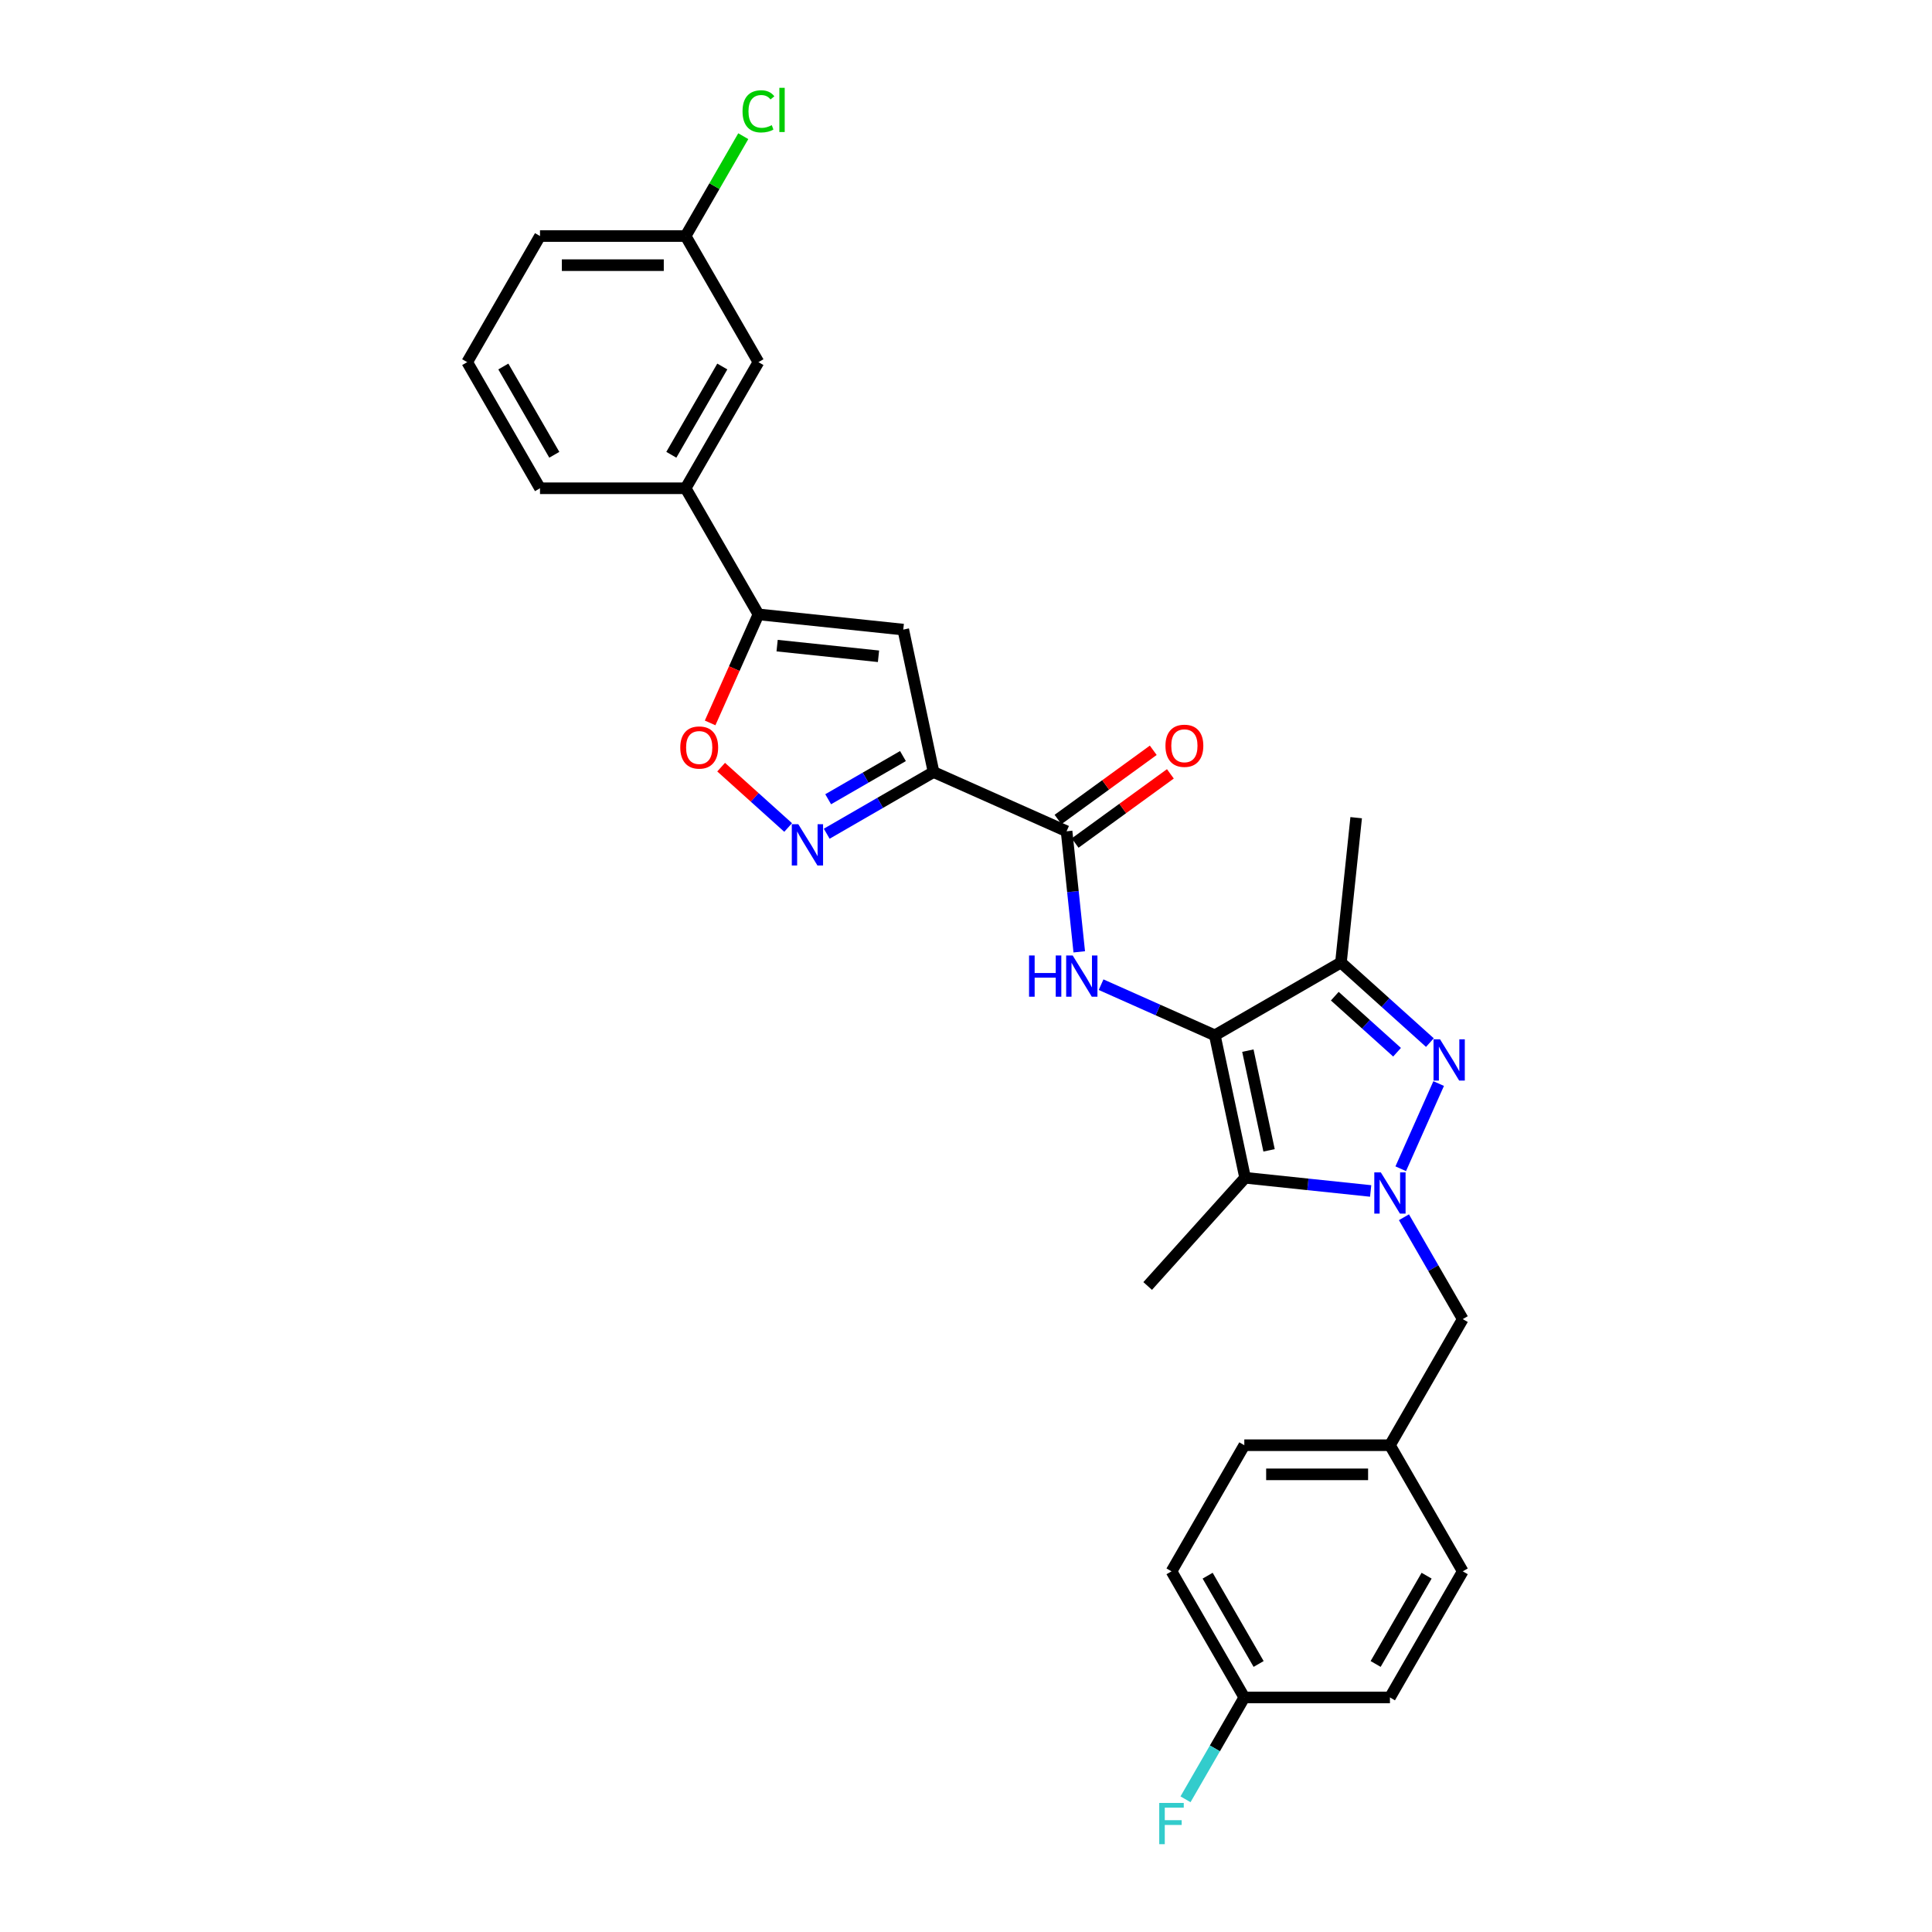 <?xml version='1.0' encoding='iso-8859-1'?>
<svg version='1.1' baseProfile='full'
              xmlns='http://www.w3.org/2000/svg'
                      xmlns:rdkit='http://www.rdkit.org/xml'
                      xmlns:xlink='http://www.w3.org/1999/xlink'
                  xml:space='preserve'
width='1000px' height='1000px' viewBox='0 0 1000 1000'>
<!-- END OF HEADER -->
<rect style='opacity:1.0;fill:#FFFFFF;stroke:none' width='1000' height='1000' x='0' y='0'> </rect>
<path class='bond-2' d='M 628.796,535.885 L 644.467,609.612' style='fill:none;fill-rule:evenodd;stroke:#000000;stroke-width:6px;stroke-linecap:butt;stroke-linejoin:miter;stroke-opacity:1' />
<path class='bond-2' d='M 645.892,543.81 L 656.862,595.419' style='fill:none;fill-rule:evenodd;stroke:#000000;stroke-width:6px;stroke-linecap:butt;stroke-linejoin:miter;stroke-opacity:1' />
<path class='bond-4' d='M 628.796,535.885 L 694.072,498.197' style='fill:none;fill-rule:evenodd;stroke:#000000;stroke-width:6px;stroke-linecap:butt;stroke-linejoin:miter;stroke-opacity:1' />
<path class='bond-5' d='M 628.796,535.885 L 599.356,522.777' style='fill:none;fill-rule:evenodd;stroke:#000000;stroke-width:6px;stroke-linecap:butt;stroke-linejoin:miter;stroke-opacity:1' />
<path class='bond-5' d='M 599.356,522.777 L 569.917,509.67' style='fill:none;fill-rule:evenodd;stroke:#0000FF;stroke-width:6px;stroke-linecap:butt;stroke-linejoin:miter;stroke-opacity:1' />
<path class='bond-0' d='M 709.449,616.442 L 676.958,613.027' style='fill:none;fill-rule:evenodd;stroke:#0000FF;stroke-width:6px;stroke-linecap:butt;stroke-linejoin:miter;stroke-opacity:1' />
<path class='bond-0' d='M 676.958,613.027 L 644.467,609.612' style='fill:none;fill-rule:evenodd;stroke:#000000;stroke-width:6px;stroke-linecap:butt;stroke-linejoin:miter;stroke-opacity:1' />
<path class='bond-12' d='M 726.679,630.048 L 741.897,656.408' style='fill:none;fill-rule:evenodd;stroke:#0000FF;stroke-width:6px;stroke-linecap:butt;stroke-linejoin:miter;stroke-opacity:1' />
<path class='bond-12' d='M 741.897,656.408 L 757.116,682.767' style='fill:none;fill-rule:evenodd;stroke:#000000;stroke-width:6px;stroke-linecap:butt;stroke-linejoin:miter;stroke-opacity:1' />
<path class='bond-29' d='M 725.019,604.934 L 744.648,560.847' style='fill:none;fill-rule:evenodd;stroke:#0000FF;stroke-width:6px;stroke-linecap:butt;stroke-linejoin:miter;stroke-opacity:1' />
<path class='bond-1' d='M 740.107,539.647 L 717.089,518.922' style='fill:none;fill-rule:evenodd;stroke:#0000FF;stroke-width:6px;stroke-linecap:butt;stroke-linejoin:miter;stroke-opacity:1' />
<path class='bond-1' d='M 717.089,518.922 L 694.072,498.197' style='fill:none;fill-rule:evenodd;stroke:#000000;stroke-width:6px;stroke-linecap:butt;stroke-linejoin:miter;stroke-opacity:1' />
<path class='bond-1' d='M 723.114,544.633 L 707.002,530.125' style='fill:none;fill-rule:evenodd;stroke:#0000FF;stroke-width:6px;stroke-linecap:butt;stroke-linejoin:miter;stroke-opacity:1' />
<path class='bond-1' d='M 707.002,530.125 L 690.89,515.618' style='fill:none;fill-rule:evenodd;stroke:#000000;stroke-width:6px;stroke-linecap:butt;stroke-linejoin:miter;stroke-opacity:1' />
<path class='bond-17' d='M 644.467,609.612 L 594.031,665.626' style='fill:none;fill-rule:evenodd;stroke:#000000;stroke-width:6px;stroke-linecap:butt;stroke-linejoin:miter;stroke-opacity:1' />
<path class='bond-3' d='M 483.201,399.608 L 552.059,430.265' style='fill:none;fill-rule:evenodd;stroke:#000000;stroke-width:6px;stroke-linecap:butt;stroke-linejoin:miter;stroke-opacity:1' />
<path class='bond-6' d='M 483.201,399.608 L 455.552,415.571' style='fill:none;fill-rule:evenodd;stroke:#000000;stroke-width:6px;stroke-linecap:butt;stroke-linejoin:miter;stroke-opacity:1' />
<path class='bond-6' d='M 455.552,415.571 L 427.904,431.533' style='fill:none;fill-rule:evenodd;stroke:#0000FF;stroke-width:6px;stroke-linecap:butt;stroke-linejoin:miter;stroke-opacity:1' />
<path class='bond-6' d='M 467.369,391.341 L 448.015,402.515' style='fill:none;fill-rule:evenodd;stroke:#000000;stroke-width:6px;stroke-linecap:butt;stroke-linejoin:miter;stroke-opacity:1' />
<path class='bond-6' d='M 448.015,402.515 L 428.661,413.689' style='fill:none;fill-rule:evenodd;stroke:#0000FF;stroke-width:6px;stroke-linecap:butt;stroke-linejoin:miter;stroke-opacity:1' />
<path class='bond-7' d='M 483.201,399.608 L 467.529,325.88' style='fill:none;fill-rule:evenodd;stroke:#000000;stroke-width:6px;stroke-linecap:butt;stroke-linejoin:miter;stroke-opacity:1' />
<path class='bond-19' d='M 694.072,498.197 L 701.951,423.236' style='fill:none;fill-rule:evenodd;stroke:#000000;stroke-width:6px;stroke-linecap:butt;stroke-linejoin:miter;stroke-opacity:1' />
<path class='bond-8' d='M 558.618,492.67 L 555.338,461.468' style='fill:none;fill-rule:evenodd;stroke:#0000FF;stroke-width:6px;stroke-linecap:butt;stroke-linejoin:miter;stroke-opacity:1' />
<path class='bond-8' d='M 555.338,461.468 L 552.059,430.265' style='fill:none;fill-rule:evenodd;stroke:#000000;stroke-width:6px;stroke-linecap:butt;stroke-linejoin:miter;stroke-opacity:1' />
<path class='bond-10' d='M 407.945,428.309 L 390.601,412.693' style='fill:none;fill-rule:evenodd;stroke:#0000FF;stroke-width:6px;stroke-linecap:butt;stroke-linejoin:miter;stroke-opacity:1' />
<path class='bond-10' d='M 390.601,412.693 L 373.257,397.077' style='fill:none;fill-rule:evenodd;stroke:#FF0000;stroke-width:6px;stroke-linecap:butt;stroke-linejoin:miter;stroke-opacity:1' />
<path class='bond-9' d='M 467.529,325.88 L 392.568,318.002' style='fill:none;fill-rule:evenodd;stroke:#000000;stroke-width:6px;stroke-linecap:butt;stroke-linejoin:miter;stroke-opacity:1' />
<path class='bond-9' d='M 454.709,339.691 L 402.236,334.176' style='fill:none;fill-rule:evenodd;stroke:#000000;stroke-width:6px;stroke-linecap:butt;stroke-linejoin:miter;stroke-opacity:1' />
<path class='bond-13' d='M 556.489,436.363 L 581.137,418.455' style='fill:none;fill-rule:evenodd;stroke:#000000;stroke-width:6px;stroke-linecap:butt;stroke-linejoin:miter;stroke-opacity:1' />
<path class='bond-13' d='M 581.137,418.455 L 605.785,400.548' style='fill:none;fill-rule:evenodd;stroke:#FF0000;stroke-width:6px;stroke-linecap:butt;stroke-linejoin:miter;stroke-opacity:1' />
<path class='bond-13' d='M 547.628,424.168 L 572.276,406.26' style='fill:none;fill-rule:evenodd;stroke:#000000;stroke-width:6px;stroke-linecap:butt;stroke-linejoin:miter;stroke-opacity:1' />
<path class='bond-13' d='M 572.276,406.26 L 596.925,388.352' style='fill:none;fill-rule:evenodd;stroke:#FF0000;stroke-width:6px;stroke-linecap:butt;stroke-linejoin:miter;stroke-opacity:1' />
<path class='bond-11' d='M 392.568,318.002 L 354.88,252.725' style='fill:none;fill-rule:evenodd;stroke:#000000;stroke-width:6px;stroke-linecap:butt;stroke-linejoin:miter;stroke-opacity:1' />
<path class='bond-30' d='M 392.568,318.002 L 380.061,346.092' style='fill:none;fill-rule:evenodd;stroke:#000000;stroke-width:6px;stroke-linecap:butt;stroke-linejoin:miter;stroke-opacity:1' />
<path class='bond-30' d='M 380.061,346.092 L 367.555,374.182' style='fill:none;fill-rule:evenodd;stroke:#FF0000;stroke-width:6px;stroke-linecap:butt;stroke-linejoin:miter;stroke-opacity:1' />
<path class='bond-14' d='M 354.88,252.725 L 392.568,187.449' style='fill:none;fill-rule:evenodd;stroke:#000000;stroke-width:6px;stroke-linecap:butt;stroke-linejoin:miter;stroke-opacity:1' />
<path class='bond-14' d='M 347.478,235.396 L 373.859,189.703' style='fill:none;fill-rule:evenodd;stroke:#000000;stroke-width:6px;stroke-linecap:butt;stroke-linejoin:miter;stroke-opacity:1' />
<path class='bond-26' d='M 354.88,252.725 L 279.506,252.725' style='fill:none;fill-rule:evenodd;stroke:#000000;stroke-width:6px;stroke-linecap:butt;stroke-linejoin:miter;stroke-opacity:1' />
<path class='bond-15' d='M 757.116,682.767 L 719.429,748.044' style='fill:none;fill-rule:evenodd;stroke:#000000;stroke-width:6px;stroke-linecap:butt;stroke-linejoin:miter;stroke-opacity:1' />
<path class='bond-16' d='M 392.568,187.449 L 354.88,122.173' style='fill:none;fill-rule:evenodd;stroke:#000000;stroke-width:6px;stroke-linecap:butt;stroke-linejoin:miter;stroke-opacity:1' />
<path class='bond-22' d='M 719.429,748.044 L 757.116,813.32' style='fill:none;fill-rule:evenodd;stroke:#000000;stroke-width:6px;stroke-linecap:butt;stroke-linejoin:miter;stroke-opacity:1' />
<path class='bond-23' d='M 719.429,748.044 L 644.054,748.044' style='fill:none;fill-rule:evenodd;stroke:#000000;stroke-width:6px;stroke-linecap:butt;stroke-linejoin:miter;stroke-opacity:1' />
<path class='bond-23' d='M 708.122,763.118 L 655.36,763.118' style='fill:none;fill-rule:evenodd;stroke:#000000;stroke-width:6px;stroke-linecap:butt;stroke-linejoin:miter;stroke-opacity:1' />
<path class='bond-20' d='M 354.88,122.173 L 369.799,96.333' style='fill:none;fill-rule:evenodd;stroke:#000000;stroke-width:6px;stroke-linecap:butt;stroke-linejoin:miter;stroke-opacity:1' />
<path class='bond-20' d='M 369.799,96.333 L 384.717,70.494' style='fill:none;fill-rule:evenodd;stroke:#00CC00;stroke-width:6px;stroke-linecap:butt;stroke-linejoin:miter;stroke-opacity:1' />
<path class='bond-32' d='M 354.88,122.173 L 279.506,122.173' style='fill:none;fill-rule:evenodd;stroke:#000000;stroke-width:6px;stroke-linecap:butt;stroke-linejoin:miter;stroke-opacity:1' />
<path class='bond-32' d='M 343.574,137.248 L 290.812,137.248' style='fill:none;fill-rule:evenodd;stroke:#000000;stroke-width:6px;stroke-linecap:butt;stroke-linejoin:miter;stroke-opacity:1' />
<path class='bond-18' d='M 644.054,878.596 L 606.367,813.32' style='fill:none;fill-rule:evenodd;stroke:#000000;stroke-width:6px;stroke-linecap:butt;stroke-linejoin:miter;stroke-opacity:1' />
<path class='bond-18' d='M 651.456,861.267 L 625.075,815.574' style='fill:none;fill-rule:evenodd;stroke:#000000;stroke-width:6px;stroke-linecap:butt;stroke-linejoin:miter;stroke-opacity:1' />
<path class='bond-21' d='M 644.054,878.596 L 628.835,904.956' style='fill:none;fill-rule:evenodd;stroke:#000000;stroke-width:6px;stroke-linecap:butt;stroke-linejoin:miter;stroke-opacity:1' />
<path class='bond-21' d='M 628.835,904.956 L 613.617,931.315' style='fill:none;fill-rule:evenodd;stroke:#33CCCC;stroke-width:6px;stroke-linecap:butt;stroke-linejoin:miter;stroke-opacity:1' />
<path class='bond-31' d='M 644.054,878.596 L 719.429,878.596' style='fill:none;fill-rule:evenodd;stroke:#000000;stroke-width:6px;stroke-linecap:butt;stroke-linejoin:miter;stroke-opacity:1' />
<path class='bond-25' d='M 757.116,813.32 L 719.429,878.596' style='fill:none;fill-rule:evenodd;stroke:#000000;stroke-width:6px;stroke-linecap:butt;stroke-linejoin:miter;stroke-opacity:1' />
<path class='bond-25' d='M 738.408,815.574 L 712.026,861.267' style='fill:none;fill-rule:evenodd;stroke:#000000;stroke-width:6px;stroke-linecap:butt;stroke-linejoin:miter;stroke-opacity:1' />
<path class='bond-24' d='M 644.054,748.044 L 606.367,813.32' style='fill:none;fill-rule:evenodd;stroke:#000000;stroke-width:6px;stroke-linecap:butt;stroke-linejoin:miter;stroke-opacity:1' />
<path class='bond-27' d='M 279.506,252.725 L 241.819,187.449' style='fill:none;fill-rule:evenodd;stroke:#000000;stroke-width:6px;stroke-linecap:butt;stroke-linejoin:miter;stroke-opacity:1' />
<path class='bond-27' d='M 286.908,235.396 L 260.527,189.703' style='fill:none;fill-rule:evenodd;stroke:#000000;stroke-width:6px;stroke-linecap:butt;stroke-linejoin:miter;stroke-opacity:1' />
<path class='bond-28' d='M 241.819,187.449 L 279.506,122.173' style='fill:none;fill-rule:evenodd;stroke:#000000;stroke-width:6px;stroke-linecap:butt;stroke-linejoin:miter;stroke-opacity:1' />
<path  class='atom-1' d='M 714.71 606.818
L 721.705 618.124
Q 722.398 619.24, 723.514 621.26
Q 724.629 623.28, 724.69 623.4
L 724.69 606.818
L 727.524 606.818
L 727.524 628.164
L 724.599 628.164
L 717.092 615.803
Q 716.218 614.355, 715.283 612.697
Q 714.378 611.039, 714.107 610.526
L 714.107 628.164
L 711.333 628.164
L 711.333 606.818
L 714.71 606.818
' fill='#0000FF'/>
<path  class='atom-2' d='M 745.368 537.96
L 752.362 549.266
Q 753.056 550.382, 754.171 552.402
Q 755.287 554.422, 755.347 554.542
L 755.347 537.96
L 758.181 537.96
L 758.181 559.306
L 755.257 559.306
L 747.75 546.944
Q 746.875 545.497, 745.941 543.839
Q 745.036 542.181, 744.765 541.668
L 744.765 559.306
L 741.991 559.306
L 741.991 537.96
L 745.368 537.96
' fill='#0000FF'/>
<path  class='atom-6' d='M 532.637 494.554
L 535.531 494.554
L 535.531 503.629
L 546.446 503.629
L 546.446 494.554
L 549.34 494.554
L 549.34 515.9
L 546.446 515.9
L 546.446 506.041
L 535.531 506.041
L 535.531 515.9
L 532.637 515.9
L 532.637 494.554
' fill='#0000FF'/>
<path  class='atom-6' d='M 555.219 494.554
L 562.214 505.86
Q 562.907 506.976, 564.023 508.996
Q 565.138 511.016, 565.199 511.136
L 565.199 494.554
L 568.033 494.554
L 568.033 515.9
L 565.108 515.9
L 557.601 503.539
Q 556.727 502.092, 555.792 500.433
Q 554.887 498.775, 554.616 498.262
L 554.616 515.9
L 551.842 515.9
L 551.842 494.554
L 555.219 494.554
' fill='#0000FF'/>
<path  class='atom-7' d='M 413.206 426.622
L 420.201 437.928
Q 420.894 439.044, 422.01 441.064
Q 423.125 443.084, 423.186 443.204
L 423.186 426.622
L 426.02 426.622
L 426.02 447.968
L 423.095 447.968
L 415.588 435.607
Q 414.713 434.16, 413.779 432.501
Q 412.874 430.843, 412.603 430.331
L 412.603 447.968
L 409.829 447.968
L 409.829 426.622
L 413.206 426.622
' fill='#0000FF'/>
<path  class='atom-11' d='M 352.111 386.92
Q 352.111 381.795, 354.644 378.93
Q 357.177 376.066, 361.91 376.066
Q 366.644 376.066, 369.176 378.93
Q 371.709 381.795, 371.709 386.92
Q 371.709 392.106, 369.146 395.06
Q 366.583 397.985, 361.91 397.985
Q 357.207 397.985, 354.644 395.06
Q 352.111 392.136, 352.111 386.92
M 361.91 395.573
Q 365.166 395.573, 366.915 393.402
Q 368.694 391.201, 368.694 386.92
Q 368.694 382.729, 366.915 380.619
Q 365.166 378.478, 361.91 378.478
Q 358.654 378.478, 356.875 380.589
Q 355.126 382.699, 355.126 386.92
Q 355.126 391.231, 356.875 393.402
Q 358.654 395.573, 361.91 395.573
' fill='#FF0000'/>
<path  class='atom-14' d='M 603.239 386.022
Q 603.239 380.896, 605.772 378.032
Q 608.305 375.168, 613.038 375.168
Q 617.772 375.168, 620.304 378.032
Q 622.837 380.896, 622.837 386.022
Q 622.837 391.207, 620.274 394.162
Q 617.711 397.087, 613.038 397.087
Q 608.335 397.087, 605.772 394.162
Q 603.239 391.238, 603.239 386.022
M 613.038 394.675
Q 616.294 394.675, 618.043 392.504
Q 619.822 390.303, 619.822 386.022
Q 619.822 381.831, 618.043 379.72
Q 616.294 377.58, 613.038 377.58
Q 609.782 377.58, 608.003 379.69
Q 606.254 381.801, 606.254 386.022
Q 606.254 390.333, 608.003 392.504
Q 609.782 394.675, 613.038 394.675
' fill='#FF0000'/>
<path  class='atom-21' d='M 384.337 57.635
Q 384.337 52.329, 386.809 49.555
Q 389.312 46.751, 394.045 46.751
Q 398.447 46.751, 400.799 49.856
L 398.809 51.484
Q 397.09 49.223, 394.045 49.223
Q 390.819 49.223, 389.101 51.394
Q 387.412 53.535, 387.412 57.635
Q 387.412 61.856, 389.161 64.027
Q 390.94 66.198, 394.377 66.198
Q 396.728 66.198, 399.472 64.781
L 400.316 67.042
Q 399.201 67.765, 397.512 68.188
Q 395.824 68.61, 393.955 68.61
Q 389.312 68.61, 386.809 65.775
Q 384.337 62.941, 384.337 57.635
' fill='#00CC00'/>
<path  class='atom-21' d='M 403.392 45.455
L 406.165 45.455
L 406.165 68.338
L 403.392 68.338
L 403.392 45.455
' fill='#00CC00'/>
<path  class='atom-22' d='M 600.02 933.199
L 612.713 933.199
L 612.713 935.642
L 602.884 935.642
L 602.884 942.124
L 611.628 942.124
L 611.628 944.596
L 602.884 944.596
L 602.884 954.545
L 600.02 954.545
L 600.02 933.199
' fill='#33CCCC'/>
</svg>
